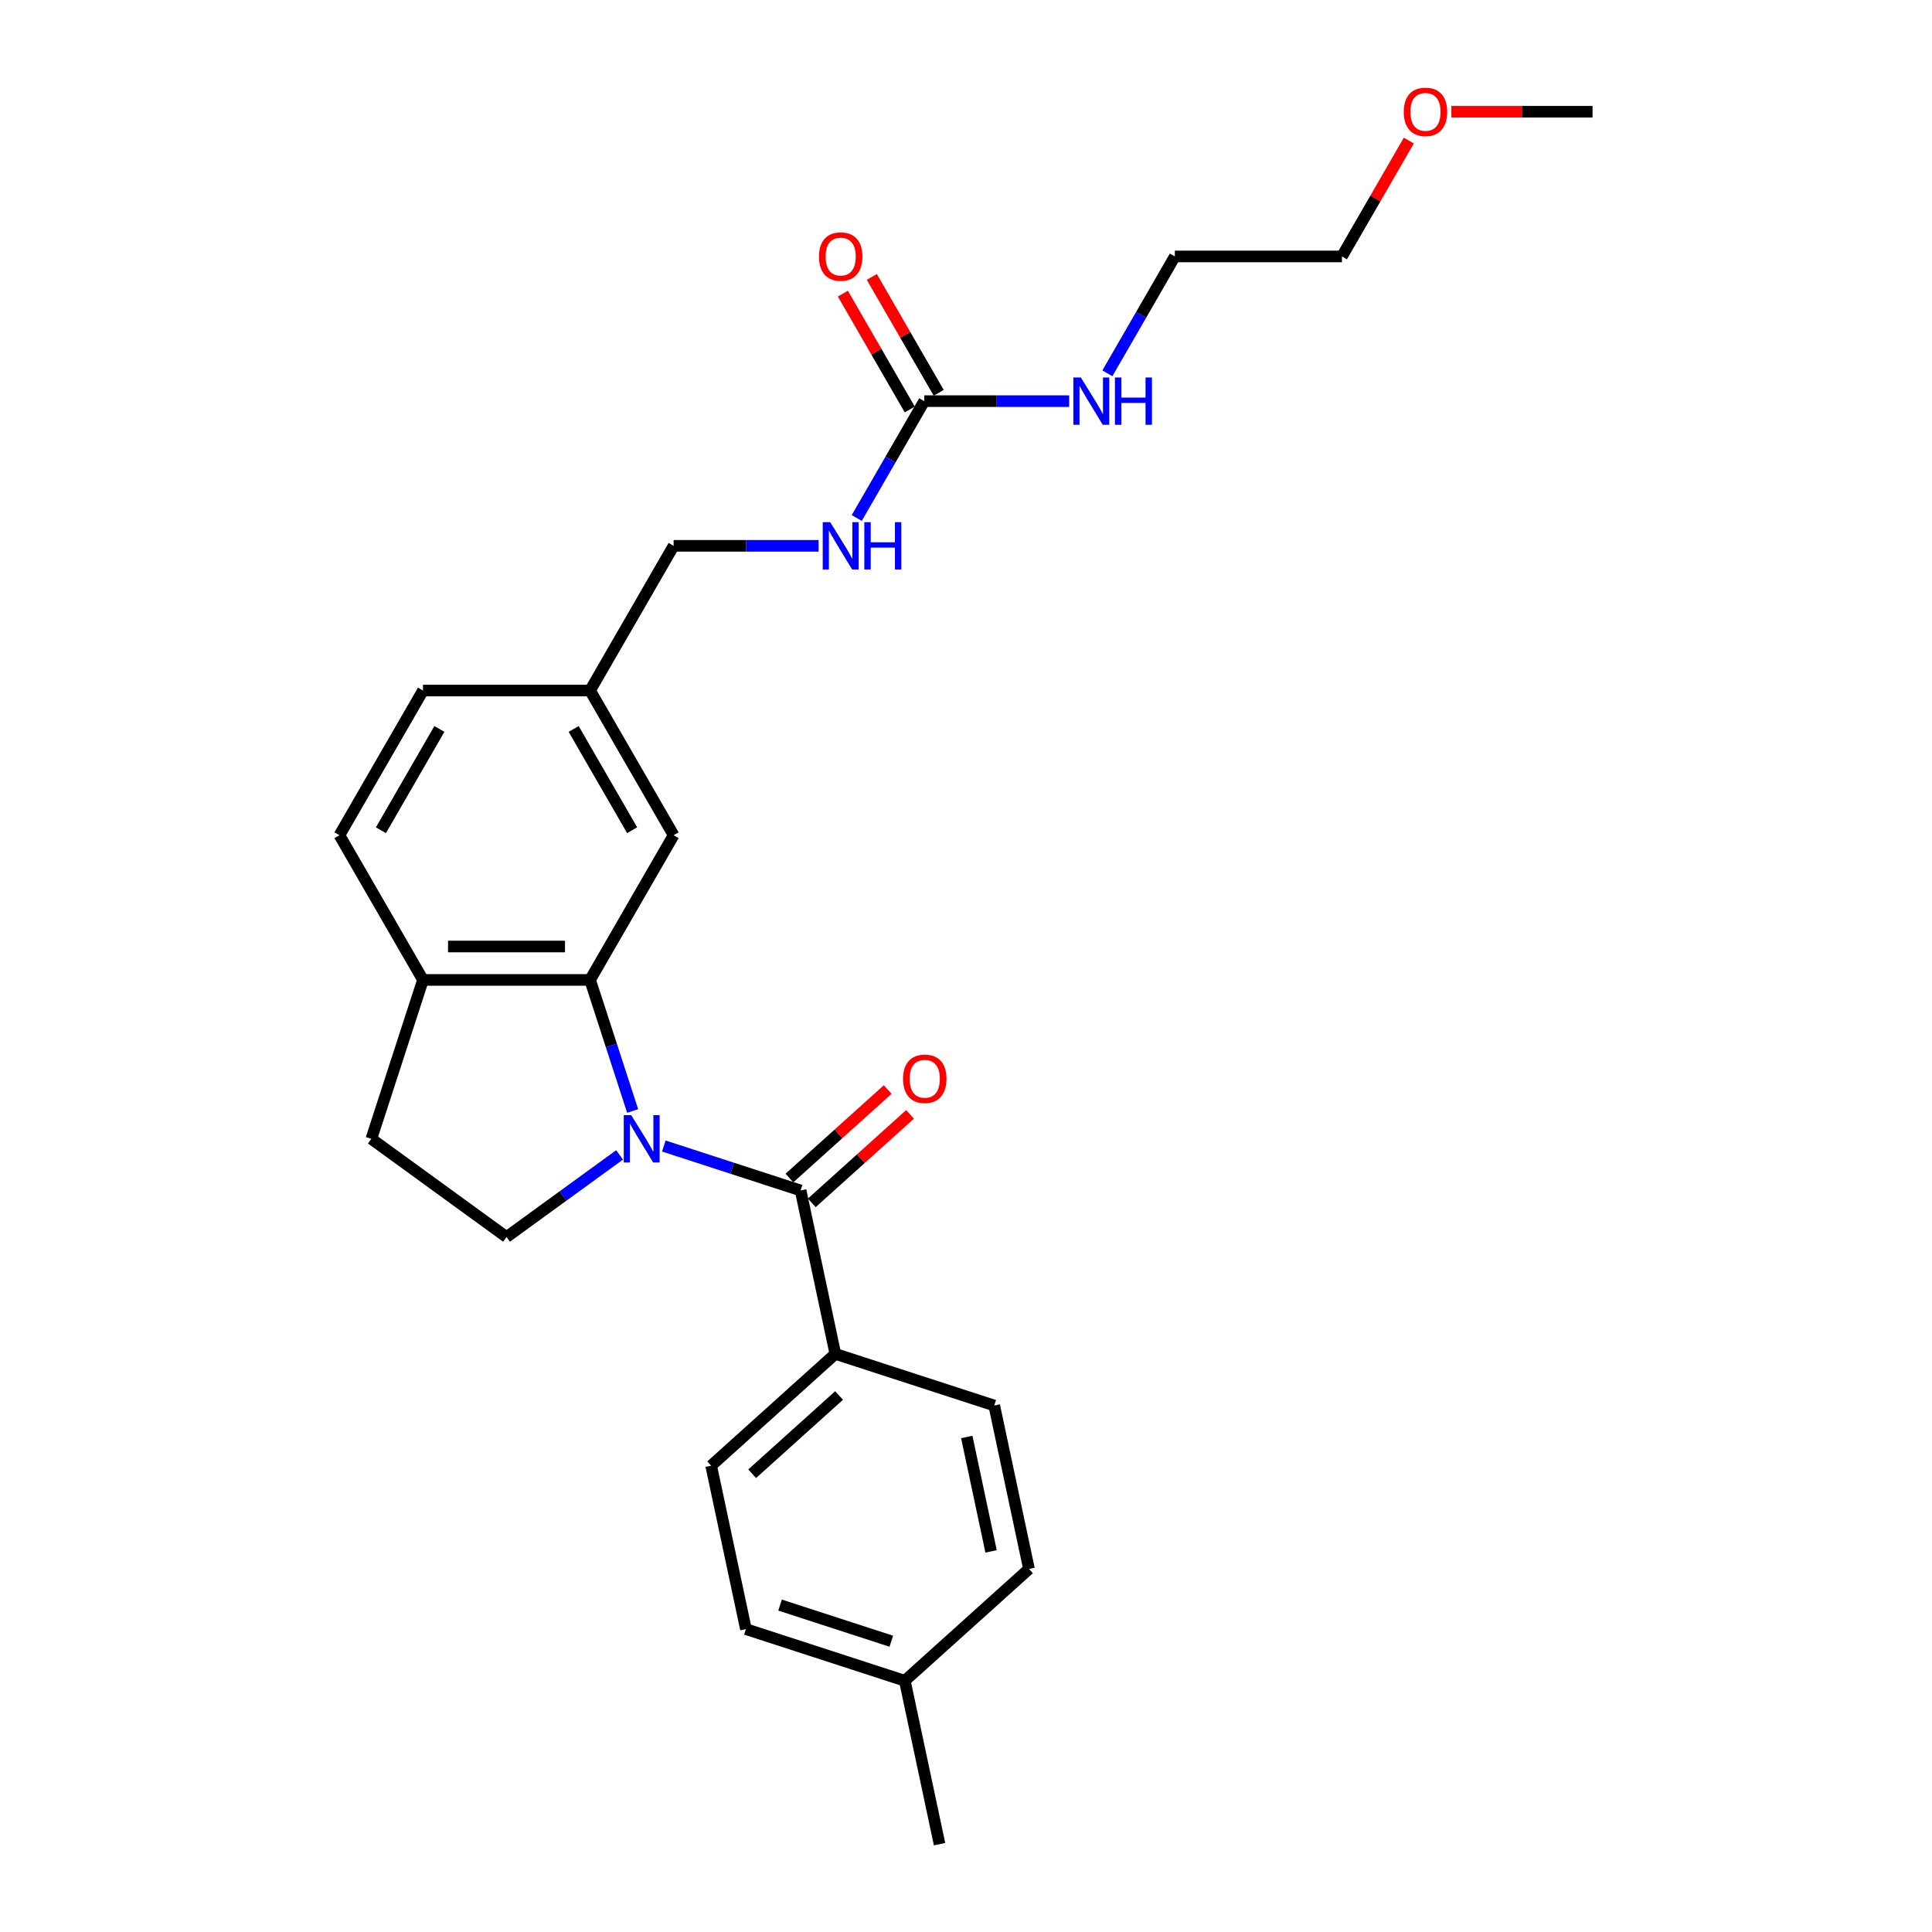 <?xml version='1.0' encoding='iso-8859-1'?>
<svg version='1.1' baseProfile='full'
              xmlns='http://www.w3.org/2000/svg'
                      xmlns:rdkit='http://www.rdkit.org/xml'
                      xmlns:xlink='http://www.w3.org/1999/xlink'
                  xml:space='preserve'
width='1000px' height='1000px' viewBox='0 0 1000 1000'>
<!-- END OF HEADER -->
<rect style='opacity:1.0;fill:#FFFFFF;stroke:none' width='1000' height='1000' x='0' y='0'> </rect>
<path class='bond-0' d='M 343.592,593.176 L 378.991,604.678' style='fill:none;fill-rule:evenodd;stroke:#0000FF;stroke-width:6px;stroke-linecap:butt;stroke-linejoin:miter;stroke-opacity:1' />
<path class='bond-0' d='M 378.991,604.678 L 414.39,616.18' style='fill:none;fill-rule:evenodd;stroke:#000000;stroke-width:6px;stroke-linecap:butt;stroke-linejoin:miter;stroke-opacity:1' />
<path class='bond-1' d='M 327.46,575.048 L 316.439,541.128' style='fill:none;fill-rule:evenodd;stroke:#0000FF;stroke-width:6px;stroke-linecap:butt;stroke-linejoin:miter;stroke-opacity:1' />
<path class='bond-1' d='M 316.439,541.128 L 305.417,507.208' style='fill:none;fill-rule:evenodd;stroke:#000000;stroke-width:6px;stroke-linecap:butt;stroke-linejoin:miter;stroke-opacity:1' />
<path class='bond-3' d='M 320.692,597.775 L 291.434,619.032' style='fill:none;fill-rule:evenodd;stroke:#0000FF;stroke-width:6px;stroke-linecap:butt;stroke-linejoin:miter;stroke-opacity:1' />
<path class='bond-3' d='M 291.434,619.032 L 262.177,640.288' style='fill:none;fill-rule:evenodd;stroke:#000000;stroke-width:6px;stroke-linecap:butt;stroke-linejoin:miter;stroke-opacity:1' />
<path class='bond-4' d='M 414.39,616.18 L 432.37,700.772' style='fill:none;fill-rule:evenodd;stroke:#000000;stroke-width:6px;stroke-linecap:butt;stroke-linejoin:miter;stroke-opacity:1' />
<path class='bond-8' d='M 420.177,622.607 L 445.608,599.708' style='fill:none;fill-rule:evenodd;stroke:#000000;stroke-width:6px;stroke-linecap:butt;stroke-linejoin:miter;stroke-opacity:1' />
<path class='bond-8' d='M 445.608,599.708 L 471.04,576.809' style='fill:none;fill-rule:evenodd;stroke:#FF0000;stroke-width:6px;stroke-linecap:butt;stroke-linejoin:miter;stroke-opacity:1' />
<path class='bond-8' d='M 408.603,609.753 L 434.035,586.855' style='fill:none;fill-rule:evenodd;stroke:#000000;stroke-width:6px;stroke-linecap:butt;stroke-linejoin:miter;stroke-opacity:1' />
<path class='bond-8' d='M 434.035,586.855 L 459.467,563.956' style='fill:none;fill-rule:evenodd;stroke:#FF0000;stroke-width:6px;stroke-linecap:butt;stroke-linejoin:miter;stroke-opacity:1' />
<path class='bond-5' d='M 305.417,507.208 L 218.936,507.208' style='fill:none;fill-rule:evenodd;stroke:#000000;stroke-width:6px;stroke-linecap:butt;stroke-linejoin:miter;stroke-opacity:1' />
<path class='bond-5' d='M 292.445,489.911 L 231.909,489.911' style='fill:none;fill-rule:evenodd;stroke:#000000;stroke-width:6px;stroke-linecap:butt;stroke-linejoin:miter;stroke-opacity:1' />
<path class='bond-6' d='M 305.417,507.208 L 348.658,432.313' style='fill:none;fill-rule:evenodd;stroke:#000000;stroke-width:6px;stroke-linecap:butt;stroke-linejoin:miter;stroke-opacity:1' />
<path class='bond-2' d='M 478.38,207.628 L 460.919,237.872' style='fill:none;fill-rule:evenodd;stroke:#000000;stroke-width:6px;stroke-linecap:butt;stroke-linejoin:miter;stroke-opacity:1' />
<path class='bond-2' d='M 460.919,237.872 L 443.457,268.115' style='fill:none;fill-rule:evenodd;stroke:#0000FF;stroke-width:6px;stroke-linecap:butt;stroke-linejoin:miter;stroke-opacity:1' />
<path class='bond-9' d='M 485.869,203.304 L 468.558,173.32' style='fill:none;fill-rule:evenodd;stroke:#000000;stroke-width:6px;stroke-linecap:butt;stroke-linejoin:miter;stroke-opacity:1' />
<path class='bond-9' d='M 468.558,173.32 L 451.247,143.336' style='fill:none;fill-rule:evenodd;stroke:#FF0000;stroke-width:6px;stroke-linecap:butt;stroke-linejoin:miter;stroke-opacity:1' />
<path class='bond-9' d='M 470.89,211.952 L 453.579,181.968' style='fill:none;fill-rule:evenodd;stroke:#000000;stroke-width:6px;stroke-linecap:butt;stroke-linejoin:miter;stroke-opacity:1' />
<path class='bond-9' d='M 453.579,181.968 L 436.268,151.984' style='fill:none;fill-rule:evenodd;stroke:#FF0000;stroke-width:6px;stroke-linecap:butt;stroke-linejoin:miter;stroke-opacity:1' />
<path class='bond-11' d='M 478.38,207.628 L 515.895,207.628' style='fill:none;fill-rule:evenodd;stroke:#000000;stroke-width:6px;stroke-linecap:butt;stroke-linejoin:miter;stroke-opacity:1' />
<path class='bond-11' d='M 515.895,207.628 L 553.411,207.628' style='fill:none;fill-rule:evenodd;stroke:#0000FF;stroke-width:6px;stroke-linecap:butt;stroke-linejoin:miter;stroke-opacity:1' />
<path class='bond-10' d='M 262.177,640.288 L 192.212,589.456' style='fill:none;fill-rule:evenodd;stroke:#000000;stroke-width:6px;stroke-linecap:butt;stroke-linejoin:miter;stroke-opacity:1' />
<path class='bond-13' d='M 432.37,700.772 L 368.102,758.639' style='fill:none;fill-rule:evenodd;stroke:#000000;stroke-width:6px;stroke-linecap:butt;stroke-linejoin:miter;stroke-opacity:1' />
<path class='bond-13' d='M 434.304,722.305 L 389.316,762.812' style='fill:none;fill-rule:evenodd;stroke:#000000;stroke-width:6px;stroke-linecap:butt;stroke-linejoin:miter;stroke-opacity:1' />
<path class='bond-14' d='M 432.37,700.772 L 514.619,727.496' style='fill:none;fill-rule:evenodd;stroke:#000000;stroke-width:6px;stroke-linecap:butt;stroke-linejoin:miter;stroke-opacity:1' />
<path class='bond-12' d='M 218.936,507.208 L 175.696,432.313' style='fill:none;fill-rule:evenodd;stroke:#000000;stroke-width:6px;stroke-linecap:butt;stroke-linejoin:miter;stroke-opacity:1' />
<path class='bond-26' d='M 218.936,507.208 L 192.212,589.456' style='fill:none;fill-rule:evenodd;stroke:#000000;stroke-width:6px;stroke-linecap:butt;stroke-linejoin:miter;stroke-opacity:1' />
<path class='bond-15' d='M 348.658,432.313 L 305.417,357.418' style='fill:none;fill-rule:evenodd;stroke:#000000;stroke-width:6px;stroke-linecap:butt;stroke-linejoin:miter;stroke-opacity:1' />
<path class='bond-15' d='M 327.193,429.727 L 296.925,377.3' style='fill:none;fill-rule:evenodd;stroke:#000000;stroke-width:6px;stroke-linecap:butt;stroke-linejoin:miter;stroke-opacity:1' />
<path class='bond-7' d='M 423.689,282.523 L 386.174,282.523' style='fill:none;fill-rule:evenodd;stroke:#0000FF;stroke-width:6px;stroke-linecap:butt;stroke-linejoin:miter;stroke-opacity:1' />
<path class='bond-7' d='M 386.174,282.523 L 348.658,282.523' style='fill:none;fill-rule:evenodd;stroke:#000000;stroke-width:6px;stroke-linecap:butt;stroke-linejoin:miter;stroke-opacity:1' />
<path class='bond-22' d='M 573.179,193.221 L 590.64,162.977' style='fill:none;fill-rule:evenodd;stroke:#0000FF;stroke-width:6px;stroke-linecap:butt;stroke-linejoin:miter;stroke-opacity:1' />
<path class='bond-22' d='M 590.64,162.977 L 608.101,132.733' style='fill:none;fill-rule:evenodd;stroke:#000000;stroke-width:6px;stroke-linecap:butt;stroke-linejoin:miter;stroke-opacity:1' />
<path class='bond-27' d='M 175.696,432.313 L 218.936,357.418' style='fill:none;fill-rule:evenodd;stroke:#000000;stroke-width:6px;stroke-linecap:butt;stroke-linejoin:miter;stroke-opacity:1' />
<path class='bond-27' d='M 197.161,429.727 L 227.429,377.3' style='fill:none;fill-rule:evenodd;stroke:#000000;stroke-width:6px;stroke-linecap:butt;stroke-linejoin:miter;stroke-opacity:1' />
<path class='bond-19' d='M 368.102,758.639 L 386.083,843.23' style='fill:none;fill-rule:evenodd;stroke:#000000;stroke-width:6px;stroke-linecap:butt;stroke-linejoin:miter;stroke-opacity:1' />
<path class='bond-18' d='M 514.619,727.496 L 532.599,812.087' style='fill:none;fill-rule:evenodd;stroke:#000000;stroke-width:6px;stroke-linecap:butt;stroke-linejoin:miter;stroke-opacity:1' />
<path class='bond-18' d='M 500.398,743.78 L 512.984,802.994' style='fill:none;fill-rule:evenodd;stroke:#000000;stroke-width:6px;stroke-linecap:butt;stroke-linejoin:miter;stroke-opacity:1' />
<path class='bond-16' d='M 305.417,357.418 L 348.658,282.523' style='fill:none;fill-rule:evenodd;stroke:#000000;stroke-width:6px;stroke-linecap:butt;stroke-linejoin:miter;stroke-opacity:1' />
<path class='bond-17' d='M 305.417,357.418 L 218.936,357.418' style='fill:none;fill-rule:evenodd;stroke:#000000;stroke-width:6px;stroke-linecap:butt;stroke-linejoin:miter;stroke-opacity:1' />
<path class='bond-20' d='M 532.599,812.087 L 468.331,869.954' style='fill:none;fill-rule:evenodd;stroke:#000000;stroke-width:6px;stroke-linecap:butt;stroke-linejoin:miter;stroke-opacity:1' />
<path class='bond-28' d='M 386.083,843.23 L 468.331,869.954' style='fill:none;fill-rule:evenodd;stroke:#000000;stroke-width:6px;stroke-linecap:butt;stroke-linejoin:miter;stroke-opacity:1' />
<path class='bond-28' d='M 403.765,830.789 L 461.339,849.496' style='fill:none;fill-rule:evenodd;stroke:#000000;stroke-width:6px;stroke-linecap:butt;stroke-linejoin:miter;stroke-opacity:1' />
<path class='bond-24' d='M 468.331,869.954 L 486.312,954.545' style='fill:none;fill-rule:evenodd;stroke:#000000;stroke-width:6px;stroke-linecap:butt;stroke-linejoin:miter;stroke-opacity:1' />
<path class='bond-21' d='M 729.205,72.765 L 711.894,102.749' style='fill:none;fill-rule:evenodd;stroke:#FF0000;stroke-width:6px;stroke-linecap:butt;stroke-linejoin:miter;stroke-opacity:1' />
<path class='bond-21' d='M 711.894,102.749 L 694.583,132.733' style='fill:none;fill-rule:evenodd;stroke:#000000;stroke-width:6px;stroke-linecap:butt;stroke-linejoin:miter;stroke-opacity:1' />
<path class='bond-25' d='M 751.228,57.839 L 787.766,57.839' style='fill:none;fill-rule:evenodd;stroke:#FF0000;stroke-width:6px;stroke-linecap:butt;stroke-linejoin:miter;stroke-opacity:1' />
<path class='bond-25' d='M 787.766,57.839 L 824.304,57.839' style='fill:none;fill-rule:evenodd;stroke:#000000;stroke-width:6px;stroke-linecap:butt;stroke-linejoin:miter;stroke-opacity:1' />
<path class='bond-23' d='M 608.101,132.733 L 694.583,132.733' style='fill:none;fill-rule:evenodd;stroke:#000000;stroke-width:6px;stroke-linecap:butt;stroke-linejoin:miter;stroke-opacity:1' />
<path  class='atom-0' d='M 326.728 577.21
L 334.753 590.183
Q 335.549 591.462, 336.829 593.78
Q 338.109 596.098, 338.178 596.236
L 338.178 577.21
L 341.43 577.21
L 341.43 601.702
L 338.074 601.702
L 329.461 587.519
Q 328.458 585.859, 327.385 583.956
Q 326.347 582.053, 326.036 581.465
L 326.036 601.702
L 322.854 601.702
L 322.854 577.21
L 326.728 577.21
' fill='#0000FF'/>
<path  class='atom-8' d='M 429.725 270.277
L 437.751 283.25
Q 438.547 284.53, 439.826 286.847
Q 441.106 289.165, 441.176 289.303
L 441.176 270.277
L 444.427 270.277
L 444.427 294.769
L 441.072 294.769
L 432.458 280.586
Q 431.455 278.926, 430.383 277.023
Q 429.345 275.12, 429.034 274.532
L 429.034 294.769
L 425.851 294.769
L 425.851 270.277
L 429.725 270.277
' fill='#0000FF'/>
<path  class='atom-8' d='M 447.368 270.277
L 450.688 270.277
L 450.688 280.69
L 463.211 280.69
L 463.211 270.277
L 466.532 270.277
L 466.532 294.769
L 463.211 294.769
L 463.211 283.457
L 450.688 283.457
L 450.688 294.769
L 447.368 294.769
L 447.368 270.277
' fill='#0000FF'/>
<path  class='atom-9' d='M 467.416 558.382
Q 467.416 552.502, 470.321 549.215
Q 473.227 545.929, 478.658 545.929
Q 484.089 545.929, 486.995 549.215
Q 489.901 552.502, 489.901 558.382
Q 489.901 564.332, 486.96 567.722
Q 484.02 571.078, 478.658 571.078
Q 473.262 571.078, 470.321 567.722
Q 467.416 564.367, 467.416 558.382
M 478.658 568.31
Q 482.394 568.31, 484.4 565.82
Q 486.441 563.294, 486.441 558.382
Q 486.441 553.574, 484.4 551.152
Q 482.394 548.696, 478.658 548.696
Q 474.922 548.696, 472.881 551.118
Q 470.875 553.539, 470.875 558.382
Q 470.875 563.329, 472.881 565.82
Q 474.922 568.31, 478.658 568.31
' fill='#FF0000'/>
<path  class='atom-10' d='M 423.897 132.803
Q 423.897 126.922, 426.802 123.636
Q 429.708 120.349, 435.139 120.349
Q 440.57 120.349, 443.476 123.636
Q 446.382 126.922, 446.382 132.803
Q 446.382 138.753, 443.441 142.143
Q 440.501 145.498, 435.139 145.498
Q 429.743 145.498, 426.802 142.143
Q 423.897 138.787, 423.897 132.803
M 435.139 142.731
Q 438.875 142.731, 440.882 140.24
Q 442.922 137.715, 442.922 132.803
Q 442.922 127.994, 440.882 125.573
Q 438.875 123.117, 435.139 123.117
Q 431.403 123.117, 429.362 125.538
Q 427.356 127.96, 427.356 132.803
Q 427.356 137.749, 429.362 140.24
Q 431.403 142.731, 435.139 142.731
' fill='#FF0000'/>
<path  class='atom-12' d='M 559.447 195.383
L 567.473 208.355
Q 568.268 209.635, 569.548 211.952
Q 570.828 214.27, 570.897 214.408
L 570.897 195.383
L 574.149 195.383
L 574.149 219.874
L 570.793 219.874
L 562.18 205.691
Q 561.177 204.031, 560.104 202.128
Q 559.067 200.226, 558.755 199.637
L 558.755 219.874
L 555.573 219.874
L 555.573 195.383
L 559.447 195.383
' fill='#0000FF'/>
<path  class='atom-12' d='M 577.089 195.383
L 580.41 195.383
L 580.41 205.795
L 592.933 205.795
L 592.933 195.383
L 596.253 195.383
L 596.253 219.874
L 592.933 219.874
L 592.933 208.562
L 580.41 208.562
L 580.41 219.874
L 577.089 219.874
L 577.089 195.383
' fill='#0000FF'/>
<path  class='atom-22' d='M 726.581 57.908
Q 726.581 52.027, 729.486 48.741
Q 732.392 45.455, 737.823 45.455
Q 743.254 45.455, 746.16 48.741
Q 749.066 52.027, 749.066 57.908
Q 749.066 63.858, 746.125 67.248
Q 743.185 70.603, 737.823 70.603
Q 732.427 70.603, 729.486 67.248
Q 726.581 63.892, 726.581 57.908
M 737.823 67.836
Q 741.559 67.836, 743.565 65.345
Q 745.606 62.82, 745.606 57.908
Q 745.606 53.099, 743.565 50.678
Q 741.559 48.222, 737.823 48.222
Q 734.087 48.222, 732.046 50.643
Q 730.04 53.065, 730.04 57.908
Q 730.04 62.855, 732.046 65.345
Q 734.087 67.836, 737.823 67.836
' fill='#FF0000'/>
</svg>
